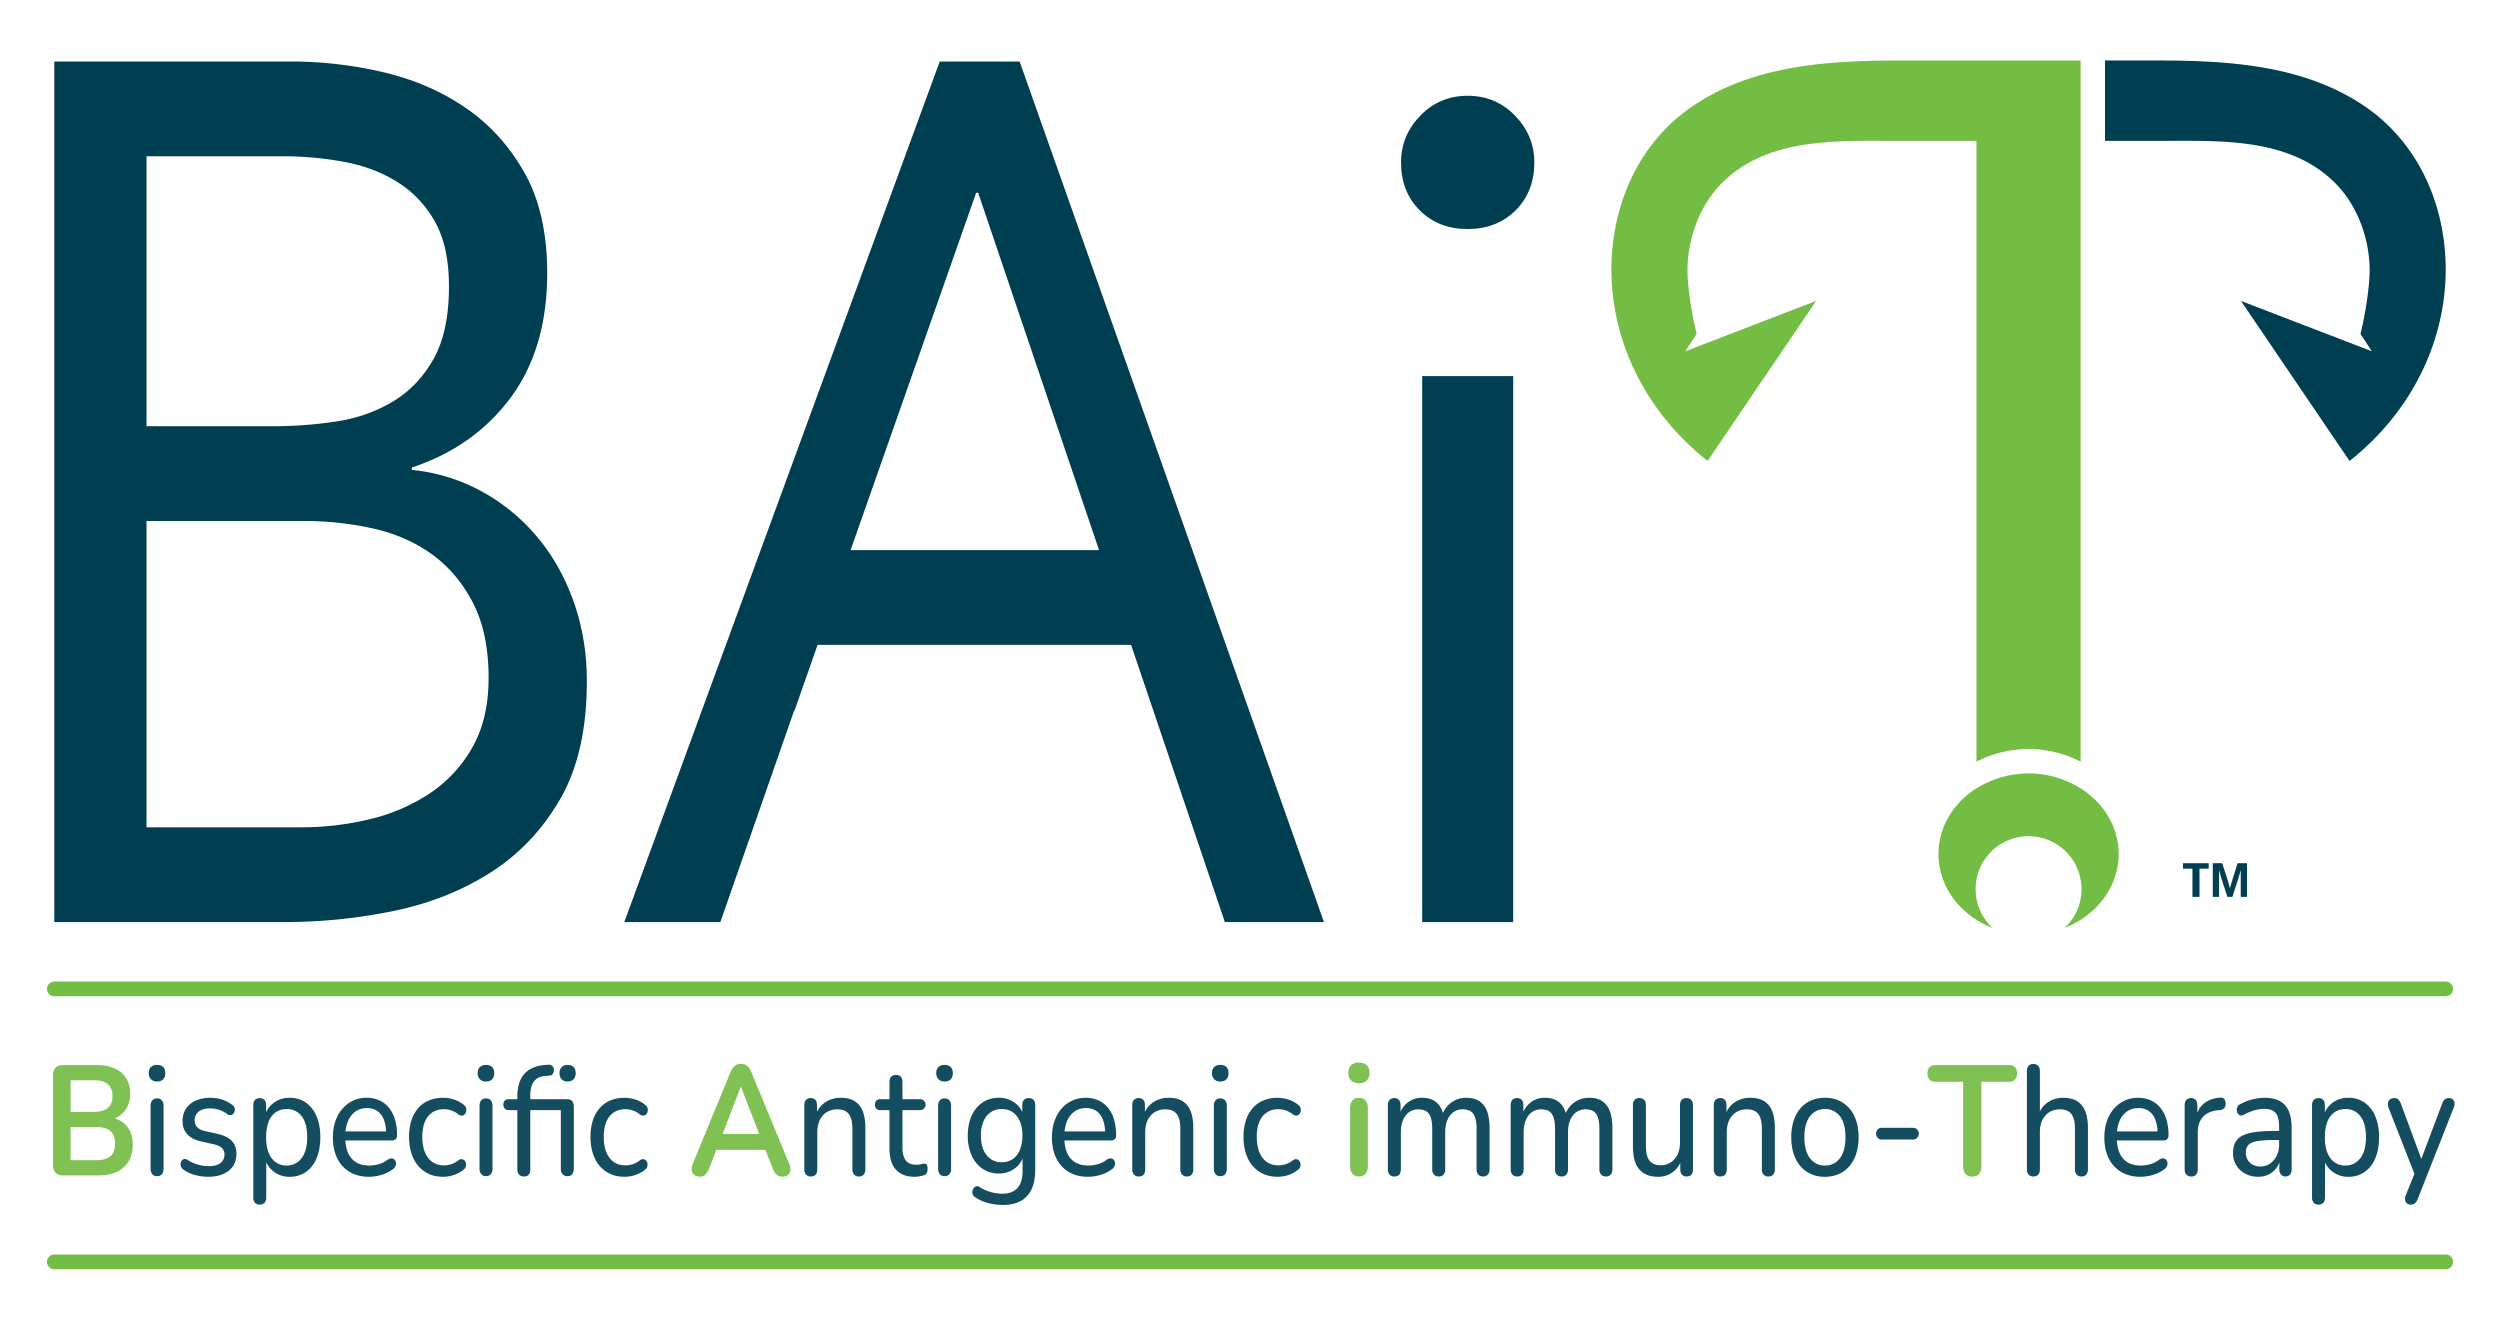 <?xml version="1.0" encoding="UTF-8"?> <svg xmlns="http://www.w3.org/2000/svg" width="2719.95" height="1438.651" viewBox="0 0 2719.95 1438.651"><defs><style> .cls-1 { fill: #74bd44; } .cls-2 { fill: #003e52; } .cls-3, .cls-5 { fill: none; } .cls-3 { stroke: #74bd44; stroke-linecap: round; stroke-miterlimit: 10; stroke-width: 16px; } .cls-4 { opacity: 0.92; } </style></defs><g id="Layer_2" data-name="Layer 2"><g id="BAiT_Logo" data-name="BAiT Logo"><g><path class="cls-1" d="M1753.576,307.398a256.521,256.521,0,0,0,28.36,102.692c15.478,30.154,39.327,62.36,75.867,91.44l41.419-61.042,76.724-113.101-142.358,54.777,12.284-18.916c-8.901-37.044-9.852-64.072-9.852-64.086-1.277-35.997,11.972-74.821,37.94-100.518,49.396-48.88,123.47-45.387,187.623-45.387h88.79V828.686a123.459,123.459,0,0,1,113.305,0V65.772H2150.375V65.8h-81.847c-77.851,0-160.744,4.552-227.222,49.844C1778.362,158.517,1749.431,232.89,1753.576,307.398Z"></path><path class="cls-1" d="M2109.013,929.177c0,26.879,13.453,50.877,34.72,66.953a99.915,99.915,0,0,0,24.12,13.494,57.608,57.608,0,0,1,39.177-99.852h.027a57.607,57.607,0,0,1,39.163,99.838,100.066,100.066,0,0,0,24.08-13.48c21.267-16.076,34.747-40.074,34.747-66.953,0-26.865-13.48-50.877-34.747-66.939a106.707,106.707,0,0,0-126.568,0C2122.466,878.3,2109.013,902.311,2109.013,929.177Z"></path><path class="cls-2" d="M2632.133,410.096c-15.486,30.148-39.33,62.349-75.875,91.435l-41.42-61.048L2438.12,327.385l142.348,54.78-12.279-18.914c8.905-37.053,9.86-64.081,9.86-64.09,1.267-35.994-11.979-74.823-37.949-100.518-49.4-48.876-123.464-45.385-187.628-45.385h-62.271V65.801h55.337c77.847,0,160.742,4.552,227.219,49.839,62.945,42.881,91.874,117.255,87.724,191.765A256.604,256.604,0,0,1,2632.133,410.096Z"></path></g><g><path class="cls-2" d="M624.183,654.78q-14.295-40.335-39.85-70.76a210.567,210.567,0,0,0-60.67-49.58,196.036,196.036,0,0,0-75.55-23.14v-2.65q67.68-22.455,107.45-76.03,39.78-53.55,39.77-135.57,0-64.8-24.37-108.46-24.39-43.635-63.62-70.75-39.24-27.09-89.18-39.01a439.364,439.364,0,0,0-102.25-11.91H59.083v936.27h251.01a589.776,589.776,0,0,0,117.19-11.89q58.89-11.925,105.88-41.66,46.98-29.73,76.15-80,29.13-50.235,29.15-128.26Q638.463,695.105,624.183,654.78Zm-464.79-484.75h148.49a367.048,367.048,0,0,1,65.94,5.95q32.64,5.955,58.2,21.84a118.996,118.996,0,0,1,40.98,42.99q15.45,27.12,15.46,70.77,0,48.975-16.64,78.71-16.635,29.79-43.95,46.32-27.33,16.545-61.19,21.82a449.088,449.088,0,0,1-69.49,5.29h-137.8Zm354.35,643.44a146.304,146.304,0,0,1-46.96,50.25,202.851,202.851,0,0,1-65.41,27.77,316.143,316.143,0,0,1-73.13,8.6h-168.85V566.82h171.23a346.707,346.707,0,0,1,74.32,7.94q36.27,7.935,64.21,27.76,27.945,19.845,45.19,52.91,17.235,33.075,17.24,81.99Q531.583,782.39,513.743,813.47Z"></path><path class="cls-2" d="M1524.307,176.69q0-29.25,20.984-50.875,20.977-21.609,51.516-21.625,30.516,0,51.516,21.625,20.977,21.633,20.984,50.875,0,31.805-20.359,52.156Q1628.604,249.19,1596.807,249.19q-31.805,0-52.156-20.344Q1524.307,208.503,1524.307,176.69Z"></path><rect class="cls-2" x="1547.307" y="409.19" width="99" height="594"></rect><path class="cls-2" d="M1109.323,66.92h-86.9l-343.19,936.27h104.49l80.31-230.16h.43l25.04-71.41h341.11l102.02,301.57h107.79Zm-183.9,531.59,136.61-388.76h2.2l131.51,388.76Z"></path></g><g><line class="cls-3" x1="59.079" y1="1372.879" x2="2660.872" y2="1372.879"></line><line class="cls-3" x1="59.079" y1="1075.914" x2="2660.872" y2="1075.914"></line><g class="cls-4"><path class="cls-1" d="M68.242,1278.785q-5.121,0-7.837-2.978-2.717-2.977-2.716-8.596v-96.844q0-5.616,2.716-8.595,2.713-2.975,7.837-2.978h37.247q11.483,0,19.554,3.744a27.701,27.701,0,0,1,12.338,10.723,31.363,31.363,0,0,1,4.268,16.68q0,10.894-5.742,18.382a27.794,27.794,0,0,1-15.675,10.042v-2.554q11.484,1.875,17.847,9.531,6.362,7.66,6.363,19.914,0,15.999-9.855,24.764-9.857,8.769-27.392,8.766Zm8.536-69.102h25.296q10.243,0,15.287-4.34,5.041-4.34,5.044-12.851,0-8.508-5.044-12.85t-15.287-4.34H76.778Zm0,52.592H104.713q10.552,0,15.519-4.51,4.965-4.509,4.966-13.531,0-9.19-4.966-13.616-4.969-4.424-15.519-4.425H76.778Z"></path><path class="cls-2" d="M170.823,1176.665a8.783,8.783,0,0,1-6.596-2.468,8.977,8.977,0,0,1-2.406-6.553q0-4.424,2.406-6.723a9.152,9.152,0,0,1,6.596-2.298q4.499,0,6.751,2.298,2.248,2.297,2.25,6.723a9.355,9.355,0,0,1-2.25,6.553Q175.322,1176.666,170.823,1176.665Zm0,102.971a6.341,6.341,0,0,1-5.122-2.213,9.222,9.222,0,0,1-1.862-6.127V1203.387q0-4.085,1.862-6.213a6.457,6.457,0,0,1,5.122-2.127,6.646,6.646,0,0,1,5.276,2.127q1.863,2.13,1.862,6.213v67.909a9.508,9.508,0,0,1-1.785,6.127A6.476,6.476,0,0,1,170.823,1279.636Z"></path><path class="cls-2" d="M226.692,1280.317a57.062,57.062,0,0,1-14.045-1.787,39.289,39.289,0,0,1-13.269-6.212,6.448,6.448,0,0,1-2.405-2.978,7.151,7.151,0,0,1-.466-3.574,6.24,6.24,0,0,1,1.319-3.148,4.217,4.217,0,0,1,2.716-1.617,5.031,5.031,0,0,1,3.492.937,44.492,44.492,0,0,0,11.717,5.275,42.939,42.939,0,0,0,11.251,1.532q8.534,0,12.881-3.404a10.896,10.896,0,0,0,4.345-9.02,9.559,9.559,0,0,0-2.871-7.403q-2.873-2.637-8.924-4l-14.433-3.233q-9.625-2.382-14.511-7.915-4.889-5.528-4.889-14.211a23.512,23.512,0,0,1,3.802-13.361,24.439,24.439,0,0,1,10.631-8.765,37.922,37.922,0,0,1,15.674-3.063,42.394,42.394,0,0,1,12.959,1.957,34.981,34.981,0,0,1,11.096,5.872,5.405,5.405,0,0,1,2.405,2.978,7.019,7.019,0,0,1,.155,3.574,6.322,6.322,0,0,1-1.474,2.978,4.569,4.569,0,0,1-2.793,1.446,5.672,5.672,0,0,1-3.725-.937,29.839,29.839,0,0,0-9.234-4.851,32.08,32.08,0,0,0-9.389-1.446q-8.38,0-12.648,3.574a11.618,11.618,0,0,0-4.268,9.361,10.63,10.63,0,0,0,2.561,7.318q2.56,2.896,8.147,4.255l14.433,3.233q10.086,2.386,15.209,7.574,5.121,5.194,5.121,14.041,0,11.577-8.303,18.297Q240.659,1280.319,226.692,1280.317Z"></path><path class="cls-2" d="M282.561,1310.613a6.584,6.584,0,0,1-5.122-2.042,8.287,8.287,0,0,1-1.862-5.787v-100.248q0-3.913,1.862-5.872a7.781,7.781,0,0,1,10.32,0q1.783,1.959,1.785,5.872v15.488l-1.707-3.063a27.072,27.072,0,0,1,9.777-14.978,27.892,27.892,0,0,1,17.537-5.616,29.906,29.906,0,0,1,17.537,5.19,34.122,34.122,0,0,1,11.639,14.808q4.19,9.618,4.19,22.892,0,13.109-4.113,22.893a33.253,33.253,0,0,1-11.639,14.977,30.253,30.253,0,0,1-17.615,5.19,27.648,27.648,0,0,1-17.381-5.616,27.035,27.035,0,0,1-9.777-14.808h1.707v42.891a8.287,8.287,0,0,1-1.862,5.787A6.782,6.782,0,0,1,282.561,1310.613Zm29.332-42.55a19.751,19.751,0,0,0,11.717-3.574,23.022,23.022,0,0,0,7.837-10.383q2.793-6.804,2.793-16.85,0-14.975-6.053-22.807a19.531,19.531,0,0,0-16.295-7.829A20.354,20.354,0,0,0,300.02,1210.11a21.984,21.984,0,0,0-7.76,10.297q-2.717,6.81-2.716,16.85,0,14.979,6.053,22.893A19.454,19.454,0,0,0,311.892,1268.063Z"></path><path class="cls-2" d="M401.592,1280.317q-12.261,0-21.029-5.19a34.875,34.875,0,0,1-13.579-14.808q-4.813-9.614-4.811-22.722,0-12.933,4.733-22.637a37.099,37.099,0,0,1,13.036-15.148,33.873,33.873,0,0,1,19.011-5.446,32.615,32.615,0,0,1,13.734,2.808,29.172,29.172,0,0,1,10.476,8.085,36.184,36.184,0,0,1,6.596,12.85,60.106,60.106,0,0,1,2.25,17.105,5.582,5.582,0,0,1-1.474,4.17,5.848,5.848,0,0,1-4.268,1.446H373.192v-9.871h49.507l-2.638,2.383a41.831,41.831,0,0,0-2.406-15.062,20.041,20.041,0,0,0-6.983-9.446,19.298,19.298,0,0,0-11.407-3.234,21.072,21.072,0,0,0-12.726,3.83,23.975,23.975,0,0,0-8.07,10.723,42.131,42.131,0,0,0-2.793,15.913v1.022q0,15.318,6.673,23.147,6.671,7.83,19.244,7.829a39.977,39.977,0,0,0,10.165-1.361,29.139,29.139,0,0,0,10.01-4.936,7.334,7.334,0,0,1,4.268-1.446,4.553,4.553,0,0,1,3.182,1.361,5.708,5.708,0,0,1,1.552,3.063,7.235,7.235,0,0,1-.465,3.83,7.828,7.828,0,0,1-2.949,3.574,37.775,37.775,0,0,1-12.183,6.042A47.076,47.076,0,0,1,401.592,1280.317Z"></path><path class="cls-2" d="M482.292,1280.317q-11.486,0-19.865-5.361a34.648,34.648,0,0,1-12.881-15.148q-4.503-9.785-4.5-23.062a56.825,56.825,0,0,1,2.56-17.7,38.171,38.171,0,0,1,7.372-13.361,31.393,31.393,0,0,1,11.717-8.425,40.034,40.034,0,0,1,15.597-2.893,38.892,38.892,0,0,1,11.484,1.872,32.381,32.381,0,0,1,11.174,6.127,5.944,5.944,0,0,1,2.172,3.148,7.954,7.954,0,0,1,.078,3.659,6.54,6.54,0,0,1-1.552,3.149,4.412,4.412,0,0,1-2.949,1.446,5.821,5.821,0,0,1-3.802-1.191,24.448,24.448,0,0,0-7.837-4.425,24.953,24.953,0,0,0-7.837-1.362,23.987,23.987,0,0,0-10.165,2.043,20.109,20.109,0,0,0-7.449,5.872,26.395,26.395,0,0,0-4.578,9.36,47.747,47.747,0,0,0-1.552,12.851q0,14.468,6.207,22.722,6.205,8.257,17.537,8.255a25.686,25.686,0,0,0,7.76-1.277,24.977,24.977,0,0,0,7.915-4.34,5.306,5.306,0,0,1,3.725-1.106,4.725,4.725,0,0,1,2.871,1.532,5.968,5.968,0,0,1,1.474,3.063,8.066,8.066,0,0,1-.233,3.659,5.55,5.55,0,0,1-2.251,3.063,32.434,32.434,0,0,1-10.864,5.957A37.447,37.447,0,0,1,482.292,1280.317Z"></path><path class="cls-2" d="M528.695,1176.665a8.783,8.783,0,0,1-6.596-2.468,8.977,8.977,0,0,1-2.406-6.553q0-4.424,2.406-6.723a9.152,9.152,0,0,1,6.596-2.298q4.499,0,6.751,2.298,2.248,2.297,2.25,6.723a9.355,9.355,0,0,1-2.25,6.553Q533.194,1176.666,528.695,1176.665Zm0,102.971a6.341,6.341,0,0,1-5.122-2.213,9.222,9.222,0,0,1-1.862-6.127V1203.387q0-4.085,1.862-6.213a6.457,6.457,0,0,1,5.122-2.127,6.646,6.646,0,0,1,5.276,2.127q1.863,2.13,1.862,6.213v67.909a9.508,9.508,0,0,1-1.785,6.127A6.476,6.476,0,0,1,528.695,1279.636Z"></path><path class="cls-2" d="M569.976,1279.977a6.777,6.777,0,0,1-5.277-2.043,8.551,8.551,0,0,1-1.862-5.957v-64.165h-9.312a5.728,5.728,0,0,1-4.345-1.617,6.963,6.963,0,0,1,0-8.765,5.915,5.915,0,0,1,4.345-1.532h13.191l-3.88,4.085v-6.298q0-16.339,7.217-24.849t21.494-10.042l4.5-.341a5.771,5.771,0,0,1,4.19.767,5.443,5.443,0,0,1,2.095,2.808,6.969,6.969,0,0,1,.155,3.574,7.576,7.576,0,0,1-1.475,3.234,3.413,3.413,0,0,1-2.793,1.361l-4.345.341q-8.846.681-12.881,5.957-4.037,5.276-4.035,15.148v6.808l-2.018-2.553H617.31a6.407,6.407,0,0,1,5.199,2.128q1.783,2.13,1.785,6.212v67.059a9.808,9.808,0,0,1-1.707,6.127,6.251,6.251,0,0,1-5.276,2.213,6.519,6.519,0,0,1-5.277-2.213,9.224,9.224,0,0,1-1.862-6.127v-63.484H576.96v64.165Q576.96,1279.979,569.976,1279.977Zm47.489-103.311a8.324,8.324,0,0,1-6.363-2.468,9.159,9.159,0,0,1-2.328-6.553q0-4.424,2.328-6.723a8.66,8.66,0,0,1,6.363-2.298q4.343,0,6.596,2.298,2.248,2.297,2.25,6.723a9.354,9.354,0,0,1-2.25,6.553Q621.81,1176.666,617.465,1176.665Z"></path><path class="cls-2" d="M679.696,1280.317q-11.487,0-19.865-5.361a34.648,34.648,0,0,1-12.881-15.148q-4.503-9.785-4.5-23.062a56.825,56.825,0,0,1,2.561-17.7,38.171,38.171,0,0,1,7.372-13.361,31.393,31.393,0,0,1,11.717-8.425,40.034,40.034,0,0,1,15.597-2.893,38.892,38.892,0,0,1,11.484,1.872,32.381,32.381,0,0,1,11.174,6.127,5.944,5.944,0,0,1,2.172,3.148,7.954,7.954,0,0,1,.078,3.659,6.54,6.54,0,0,1-1.552,3.149,4.412,4.412,0,0,1-2.949,1.446,5.821,5.821,0,0,1-3.802-1.191,24.448,24.448,0,0,0-7.837-4.425,24.953,24.953,0,0,0-7.837-1.362,23.987,23.987,0,0,0-10.165,2.043,20.108,20.108,0,0,0-7.449,5.872,26.395,26.395,0,0,0-4.578,9.36,47.747,47.747,0,0,0-1.552,12.851q0,14.468,6.207,22.722,6.205,8.257,17.537,8.255a25.686,25.686,0,0,0,7.76-1.277,24.977,24.977,0,0,0,7.915-4.34,5.306,5.306,0,0,1,3.725-1.106,4.725,4.725,0,0,1,2.871,1.532,5.968,5.968,0,0,1,1.474,3.063,8.066,8.066,0,0,1-.233,3.659,5.55,5.55,0,0,1-2.25,3.063,32.434,32.434,0,0,1-10.864,5.957A37.447,37.447,0,0,1,679.696,1280.317Z"></path><path class="cls-1" d="M761.325,1280.147a9.043,9.043,0,0,1-5.975-1.872,7.74,7.74,0,0,1-2.716-5.021,13.76,13.76,0,0,1,1.086-7.062l40.971-99.567q2.015-4.934,4.889-7.064a10.791,10.791,0,0,1,6.596-2.127,10.565,10.565,0,0,1,6.44,2.127q2.87,2.131,4.889,7.064l41.126,99.567a13.198,13.198,0,0,1,1.242,7.149,7.626,7.626,0,0,1-2.638,5.021,8.758,8.758,0,0,1-5.742,1.787,9.376,9.376,0,0,1-6.751-2.298,19.49,19.49,0,0,1-4.268-7.063l-10.088-25.7,8.38,5.957H773.275l8.38-5.957-9.933,25.7a22.468,22.468,0,0,1-4.19,7.148A8.32,8.32,0,0,1,761.325,1280.147Zm44.541-97.694-21.727,56.676-4.035-5.446h51.835l-3.88,5.446-21.882-56.676Z"></path><path class="cls-2" d="M882.064,1279.977a6.582,6.582,0,0,1-5.122-2.043,8.548,8.548,0,0,1-1.862-5.957v-69.441q0-3.913,1.862-5.872a6.74,6.74,0,0,1,5.122-1.957,6.488,6.488,0,0,1,5.043,1.957q1.783,1.959,1.785,5.872v13.957l-1.707-2.554q3.259-9.702,10.631-14.637a29.561,29.561,0,0,1,16.838-4.936q9.155,0,15.054,3.574a21.743,21.743,0,0,1,8.846,10.893q2.946,7.32,2.949,18.552v44.592a8.805,8.805,0,0,1-1.785,5.957,6.535,6.535,0,0,1-5.199,2.043,6.775,6.775,0,0,1-5.276-2.043,8.548,8.548,0,0,1-1.862-5.957v-43.741q0-11.061-3.88-16.169t-12.416-5.105q-9.934,0-15.907,6.723-5.977,6.725-5.975,18.126v40.167Q889.203,1279.979,882.064,1279.977Z"></path><path class="cls-2" d="M995.199,1280.317q-9.159,0-15.287-3.574a21.994,21.994,0,0,1-9.156-10.382q-3.026-6.806-3.026-16.68v-41.869H957.797a5.729,5.729,0,0,1-4.345-1.617,6.964,6.964,0,0,1,0-8.765,5.916,5.916,0,0,1,4.345-1.532H967.73V1177.346q0-3.913,1.862-5.872a6.943,6.943,0,0,1,5.276-1.957,6.692,6.692,0,0,1,5.199,1.957q1.782,1.959,1.785,5.872v18.552h18.778a6.145,6.145,0,0,1,4.5,1.532,6.012,6.012,0,0,1-4.5,10.382H981.852V1248.32q0,9.362,3.569,14.126,3.568,4.768,11.795,4.766a17.697,17.697,0,0,0,4.966-.596,12.848,12.848,0,0,1,3.569-.596,2.615,2.615,0,0,1,2.405,1.022q1.008,1.192,1.009,4.426a12.837,12.837,0,0,1-.698,4.34,4.134,4.134,0,0,1-2.716,2.638,33.598,33.598,0,0,1-4.966,1.276A30.015,30.015,0,0,1,995.199,1280.317Z"></path><path class="cls-2" d="M1027.631,1176.665a8.783,8.783,0,0,1-6.596-2.468,8.977,8.977,0,0,1-2.406-6.553q0-4.424,2.406-6.723a9.152,9.152,0,0,1,6.596-2.298q4.499,0,6.751,2.298,2.248,2.297,2.25,6.723a9.355,9.355,0,0,1-2.25,6.553Q1032.13,1176.666,1027.631,1176.665Zm0,102.971a6.341,6.341,0,0,1-5.122-2.213,9.222,9.222,0,0,1-1.862-6.127V1203.387q0-4.085,1.862-6.213a6.457,6.457,0,0,1,5.122-2.127,6.646,6.646,0,0,1,5.276,2.127q1.863,2.13,1.862,6.213v67.909a9.508,9.508,0,0,1-1.785,6.127A6.476,6.476,0,0,1,1027.631,1279.636Z"></path><path class="cls-2" d="M1091.416,1310.953a64.007,64.007,0,0,1-16.218-2.043,46.383,46.383,0,0,1-14.2-6.297,6.907,6.907,0,0,1-2.716-3.148,6.325,6.325,0,0,1-.31-3.66,7.67,7.67,0,0,1,1.552-3.318,5.218,5.218,0,0,1,2.793-1.872,3.934,3.934,0,0,1,3.336.766,45.63,45.63,0,0,0,13.037,5.787,49.293,49.293,0,0,0,11.794,1.531q11.018,0,16.528-6.212,5.506-6.215,5.509-18.127v-18.381h1.396a25.264,25.264,0,0,1-9.699,15.148,28.409,28.409,0,0,1-17.459,5.616,30.869,30.869,0,0,1-17.847-5.19,33.933,33.933,0,0,1-11.795-14.468,51.84,51.84,0,0,1-4.19-21.53,55.764,55.764,0,0,1,2.405-16.934,38.283,38.283,0,0,1,6.829-12.936,31.042,31.042,0,0,1,10.631-8.339,31.89,31.89,0,0,1,13.967-2.978,28.313,28.313,0,0,1,17.537,5.616,25.398,25.398,0,0,1,9.621,15.148l-1.707,2.383v-14.977q0-3.913,1.862-5.872a6.944,6.944,0,0,1,5.277-1.957,6.74,6.74,0,0,1,5.121,1.957q1.863,1.959,1.862,5.872v69.782q0,19.23-8.923,28.935Q1108.485,1310.953,1091.416,1310.953Zm-1.552-46.465a20.607,20.607,0,0,0,12.027-3.489,22.112,22.112,0,0,0,7.76-10.042,40.071,40.071,0,0,0,2.716-15.403q0-13.443-6.053-21.189-6.052-7.743-16.45-7.744a20.626,20.626,0,0,0-12.028,3.489,22.658,22.658,0,0,0-7.837,9.957,38.924,38.924,0,0,0-2.793,15.487q0,13.276,6.13,21.105T1089.864,1264.489Z"></path><path class="cls-2" d="M1183.91,1280.317q-12.261,0-21.029-5.19a34.876,34.876,0,0,1-13.579-14.808q-4.813-9.614-4.811-22.722,0-12.933,4.733-22.637a37.099,37.099,0,0,1,13.036-15.148,33.874,33.874,0,0,1,19.011-5.446,32.614,32.614,0,0,1,13.734,2.808,29.171,29.171,0,0,1,10.476,8.085,36.186,36.186,0,0,1,6.596,12.85,60.102,60.102,0,0,1,2.25,17.105,5.582,5.582,0,0,1-1.474,4.17,5.848,5.848,0,0,1-4.268,1.446H1155.51v-9.871h49.507l-2.638,2.383a41.829,41.829,0,0,0-2.406-15.062,20.04,20.04,0,0,0-6.983-9.446,19.297,19.297,0,0,0-11.407-3.234,21.072,21.072,0,0,0-12.726,3.83,23.976,23.976,0,0,0-8.07,10.723,42.131,42.131,0,0,0-2.793,15.913v1.022q0,15.318,6.673,23.147,6.671,7.83,19.244,7.829a39.978,39.978,0,0,0,10.165-1.361,29.139,29.139,0,0,0,10.01-4.936,7.334,7.334,0,0,1,4.268-1.446,4.553,4.553,0,0,1,3.182,1.361,5.708,5.708,0,0,1,1.552,3.063,7.235,7.235,0,0,1-.465,3.83,7.828,7.828,0,0,1-2.949,3.574,37.773,37.773,0,0,1-12.183,6.042A47.075,47.075,0,0,1,1183.91,1280.317Z"></path><path class="cls-2" d="M1238.848,1279.977a6.582,6.582,0,0,1-5.122-2.043,8.548,8.548,0,0,1-1.862-5.957v-69.441q0-3.913,1.862-5.872a6.74,6.74,0,0,1,5.122-1.957,6.488,6.488,0,0,1,5.043,1.957q1.783,1.959,1.785,5.872v13.957l-1.707-2.554q3.259-9.702,10.631-14.637a29.561,29.561,0,0,1,16.838-4.936q9.155,0,15.054,3.574a21.744,21.744,0,0,1,8.846,10.893q2.946,7.32,2.949,18.552v44.592a8.805,8.805,0,0,1-1.785,5.957,6.535,6.535,0,0,1-5.199,2.043,6.776,6.776,0,0,1-5.276-2.043,8.548,8.548,0,0,1-1.862-5.957v-43.741q0-11.061-3.88-16.169t-12.416-5.105q-9.934,0-15.907,6.723-5.977,6.725-5.975,18.126v40.167Q1245.987,1279.979,1238.848,1279.977Z"></path><path class="cls-2" d="M1327.617,1176.665a8.782,8.782,0,0,1-6.595-2.468,8.977,8.977,0,0,1-2.406-6.553q0-4.424,2.406-6.723a9.152,9.152,0,0,1,6.595-2.298q4.5,0,6.752,2.298,2.247,2.297,2.25,6.723a9.357,9.357,0,0,1-2.25,6.553Q1332.116,1176.666,1327.617,1176.665Zm0,102.971a6.341,6.341,0,0,1-5.121-2.213,9.222,9.222,0,0,1-1.862-6.127V1203.387q0-4.085,1.862-6.213a6.457,6.457,0,0,1,5.121-2.127,6.647,6.647,0,0,1,5.277,2.127q1.862,2.13,1.861,6.213v67.909a9.505,9.505,0,0,1-1.784,6.127A6.476,6.476,0,0,1,1327.617,1279.636Z"></path><path class="cls-2" d="M1390.16,1280.317q-11.487,0-19.865-5.361a34.651,34.651,0,0,1-12.881-15.148q-4.503-9.785-4.5-23.062a56.825,56.825,0,0,1,2.561-17.7,38.169,38.169,0,0,1,7.371-13.361,31.394,31.394,0,0,1,11.717-8.425,40.04,40.04,0,0,1,15.598-2.893,38.896,38.896,0,0,1,11.484,1.872,32.373,32.373,0,0,1,11.174,6.127,5.943,5.943,0,0,1,2.172,3.148,7.946,7.946,0,0,1,.078,3.659,6.54,6.54,0,0,1-1.552,3.149,4.414,4.414,0,0,1-2.948,1.446,5.822,5.822,0,0,1-3.803-1.191,24.445,24.445,0,0,0-7.838-4.425,24.948,24.948,0,0,0-7.837-1.362,23.987,23.987,0,0,0-10.165,2.043,20.104,20.104,0,0,0-7.449,5.872,26.403,26.403,0,0,0-4.578,9.36,47.767,47.767,0,0,0-1.552,12.851q0,14.468,6.208,22.722,6.205,8.257,17.536,8.255a25.686,25.686,0,0,0,7.76-1.277,24.983,24.983,0,0,0,7.915-4.34,5.306,5.306,0,0,1,3.725-1.106,4.726,4.726,0,0,1,2.871,1.532,5.977,5.977,0,0,1,1.475,3.063,8.08,8.08,0,0,1-.232,3.659,5.552,5.552,0,0,1-2.251,3.063,32.431,32.431,0,0,1-10.864,5.957A37.44,37.44,0,0,1,1390.16,1280.317Z"></path><path class="cls-1" d="M1478.463,1178.537q-5.435,0-8.459-2.978-3.026-2.975-3.025-8.255,0-5.445,3.025-8.34,3.026-2.892,8.459-2.894,5.587,0,8.535,2.894,2.947,2.896,2.949,8.34,0,5.278-2.949,8.255Q1484.048,1178.538,1478.463,1178.537Zm0,101.439a8.654,8.654,0,0,1-7.139-3.063q-2.484-3.064-2.484-8.511V1205.94q0-5.616,2.484-8.595a8.769,8.769,0,0,1,7.139-2.978,9.009,9.009,0,0,1,7.217,2.978q2.561,2.98,2.561,8.595v62.463q0,5.449-2.484,8.511Q1483.273,1279.976,1478.463,1279.977Z"></path><path class="cls-2" d="M1516.948,1279.977a6.58,6.58,0,0,1-5.121-2.043,8.551,8.551,0,0,1-1.862-5.957v-69.441q0-3.913,1.862-5.872a6.738,6.738,0,0,1,5.121-1.957,6.488,6.488,0,0,1,5.044,1.957q1.781,1.959,1.785,5.872v14.467l-1.707-3.063q2.946-9.357,9.544-14.467a24.962,24.962,0,0,1,15.752-5.106q9.621,0,15.52,5.02,5.896,5.022,7.915,15.232h-2.173a28.005,28.005,0,0,1,10.01-14.807,27.175,27.175,0,0,1,16.839-5.446q8.533,0,14.045,3.659a22.204,22.204,0,0,1,8.303,10.893q2.793,7.236,2.793,18.467v44.592a8.555,8.555,0,0,1-1.861,5.957,6.583,6.583,0,0,1-5.122,2.043,6.776,6.776,0,0,1-5.276-2.043,8.546,8.546,0,0,1-1.862-5.957v-43.911q0-10.89-3.415-15.999-3.415-5.106-11.484-5.105a16.825,16.825,0,0,0-14.045,6.723q-5.2,6.725-5.198,18.467v39.826a8.807,8.807,0,0,1-1.784,5.957,6.538,6.538,0,0,1-5.199,2.043,6.778,6.778,0,0,1-5.277-2.043,8.55,8.55,0,0,1-1.861-5.957v-43.911q0-10.89-3.415-15.999-3.415-5.106-11.484-5.105a16.824,16.824,0,0,0-14.045,6.723q-5.202,6.725-5.198,18.467v39.826Q1524.088,1279.979,1516.948,1279.977Z"></path><path class="cls-2" d="M1650.568,1279.977a6.583,6.583,0,0,1-5.121-2.043,8.55,8.55,0,0,1-1.861-5.957v-69.441q0-3.913,1.861-5.872a6.741,6.741,0,0,1,5.121-1.957,6.49,6.49,0,0,1,5.045,1.957q1.781,1.959,1.784,5.872v14.467l-1.707-3.063q2.946-9.357,9.544-14.467a24.963,24.963,0,0,1,15.752-5.106q9.621,0,15.52,5.02t7.915,15.232h-2.173a28.016,28.016,0,0,1,10.01-14.807,27.175,27.175,0,0,1,16.839-5.446q8.533,0,14.046,3.659a22.215,22.215,0,0,1,8.303,10.893q2.792,7.236,2.793,18.467v44.592a8.551,8.551,0,0,1-1.862,5.957,6.581,6.581,0,0,1-5.122,2.043,6.772,6.772,0,0,1-5.275-2.043,8.546,8.546,0,0,1-1.863-5.957v-43.911q0-10.89-3.414-15.999-3.416-5.106-11.484-5.105a16.824,16.824,0,0,0-14.045,6.723q-5.2,6.725-5.199,18.467v39.826a8.803,8.803,0,0,1-1.784,5.957,6.535,6.535,0,0,1-5.199,2.043,6.775,6.775,0,0,1-5.276-2.043,8.546,8.546,0,0,1-1.862-5.957v-43.911q0-10.89-3.415-15.999-3.414-5.106-11.484-5.105a16.825,16.825,0,0,0-14.045,6.723q-5.2,6.725-5.198,18.467v39.826Q1657.708,1279.979,1650.568,1279.977Z"></path><path class="cls-2" d="M1803.9,1280.317q-9.16,0-15.286-3.744a22.215,22.215,0,0,1-9.08-11.062q-2.949-7.317-2.948-18.382v-44.593q0-3.913,1.784-5.872a6.689,6.689,0,0,1,5.199-1.957,6.948,6.948,0,0,1,5.277,1.957q1.862,1.959,1.861,5.872v44.593q0,10.554,3.881,15.573,3.876,5.021,12.26,5.021a18.963,18.963,0,0,0,15.131-6.808q5.821-6.806,5.82-18.041v-40.338q0-3.913,1.785-5.872a6.684,6.684,0,0,1,5.199-1.957,6.944,6.944,0,0,1,5.275,1.957q1.863,1.959,1.863,5.872v69.441q0,8.002-6.828,8a6.527,6.527,0,0,1-5.199-2.043,8.787,8.787,0,0,1-1.785-5.957V1257.17l2.018,2.893q-3.105,9.873-10.01,15.063A26.231,26.231,0,0,1,1803.9,1280.317Z"></path><path class="cls-2" d="M1871.562,1279.977a6.584,6.584,0,0,1-5.122-2.043,8.55,8.55,0,0,1-1.861-5.957v-69.441q0-3.913,1.861-5.872a6.742,6.742,0,0,1,5.122-1.957,6.49,6.49,0,0,1,5.044,1.957q1.781,1.959,1.784,5.872v13.957l-1.707-2.554q3.259-9.702,10.631-14.637a29.561,29.561,0,0,1,16.839-4.936q9.155,0,15.053,3.574a21.739,21.739,0,0,1,8.847,10.893q2.946,7.32,2.948,18.552v44.592a8.802,8.802,0,0,1-1.784,5.957,6.535,6.535,0,0,1-5.199,2.043,6.777,6.777,0,0,1-5.276-2.043,8.546,8.546,0,0,1-1.862-5.957v-43.741q0-11.061-3.88-16.169-3.882-5.106-12.416-5.105-9.933,0-15.906,6.723-5.977,6.725-5.976,18.126v40.167Q1878.7,1279.979,1871.562,1279.977Z"></path><path class="cls-2" d="M1985.472,1280.317a35.134,35.134,0,0,1-19.399-5.276,34.528,34.528,0,0,1-12.726-14.978q-4.503-9.7-4.501-22.807a57.632,57.632,0,0,1,2.561-17.785,38.938,38.938,0,0,1,7.372-13.531,32.105,32.105,0,0,1,11.562-8.595,37.126,37.126,0,0,1,15.132-2.978,35.165,35.165,0,0,1,19.399,5.275,34.676,34.676,0,0,1,12.726,14.893q4.498,9.618,4.501,22.722a58.443,58.443,0,0,1-2.561,17.871,38.85,38.85,0,0,1-7.372,13.616,32.087,32.087,0,0,1-11.562,8.595A37.124,37.124,0,0,1,1985.472,1280.317Zm0-12.254a20.004,20.004,0,0,0,11.872-3.574,22.534,22.534,0,0,0,7.76-10.383q2.713-6.804,2.716-16.85,0-14.975-6.052-22.807a19.532,19.532,0,0,0-16.296-7.829,20.096,20.096,0,0,0-11.718,3.489,22.451,22.451,0,0,0-7.836,10.297q-2.795,6.81-2.794,16.85,0,14.979,6.13,22.893A19.507,19.507,0,0,0,1985.472,1268.063Z"></path><path class="cls-2" d="M2047.083,1239.81a5.445,5.445,0,0,1-4.19-1.873,6.562,6.562,0,0,1-1.707-4.595,6.27,6.27,0,0,1,1.707-4.511,5.568,5.568,0,0,1,4.19-1.787h34.608a5.648,5.648,0,0,1,4.112,1.787,6.127,6.127,0,0,1,1.784,4.511,6.408,6.408,0,0,1-1.784,4.595,5.524,5.524,0,0,1-4.112,1.873Z"></path><path class="cls-1" d="M2145.783,1280.147q-4.81,0-7.371-2.978-2.561-2.975-2.561-8.255v-91.907H2105.588a8.068,8.068,0,0,1-6.285-2.469,9.595,9.595,0,0,1-2.25-6.723q0-4.424,2.25-6.723a8.39,8.39,0,0,1,6.285-2.298h80.391a8.394,8.394,0,0,1,6.285,2.298q2.248,2.297,2.251,6.723a9.6,9.6,0,0,1-2.251,6.723,8.072,8.072,0,0,1-6.285,2.469h-30.262v91.907q0,5.278-2.484,8.255T2145.783,1280.147Z"></path><path class="cls-2" d="M2212.205,1279.977a6.581,6.581,0,0,1-5.122-2.043,8.551,8.551,0,0,1-1.862-5.957V1165.432q0-3.913,1.862-5.872a6.739,6.739,0,0,1,5.122-1.957,6.945,6.945,0,0,1,5.275,1.957q1.863,1.958,1.863,5.872v48.507h-2.018q3.258-9.702,10.631-14.637a29.556,29.556,0,0,1,16.838-4.936q9.155,0,15.054,3.659a22.218,22.218,0,0,1,8.847,10.977q2.946,7.32,2.948,18.382v44.592a8.807,8.807,0,0,1-1.784,5.957,6.537,6.537,0,0,1-5.199,2.043,6.778,6.778,0,0,1-5.277-2.043,8.55,8.55,0,0,1-1.861-5.957v-43.741q0-11.061-3.881-16.169t-12.415-5.105q-9.933,0-15.907,6.723-5.976,6.725-5.975,18.126v40.167Q2219.344,1279.979,2212.205,1279.977Z"></path><path class="cls-2" d="M2328.908,1280.317q-12.261,0-21.028-5.19a34.869,34.869,0,0,1-13.579-14.808q-4.814-9.614-4.811-22.722,0-12.933,4.732-22.637a37.097,37.097,0,0,1,13.037-15.148,33.87,33.87,0,0,1,19.011-5.446,32.618,32.618,0,0,1,13.734,2.808,29.173,29.173,0,0,1,10.476,8.085,36.186,36.186,0,0,1,6.596,12.85,60.124,60.124,0,0,1,2.25,17.105,5.584,5.584,0,0,1-1.474,4.17,5.848,5.848,0,0,1-4.269,1.446h-53.076v-9.871h49.508l-2.639,2.383a41.82,41.82,0,0,0-2.406-15.062,20.039,20.039,0,0,0-6.982-9.446,19.3,19.3,0,0,0-11.407-3.234,21.07,21.07,0,0,0-12.726,3.83,23.969,23.969,0,0,0-8.07,10.723,42.131,42.131,0,0,0-2.793,15.913v1.022q0,15.318,6.672,23.147t19.244,7.829a39.985,39.985,0,0,0,10.166-1.361,29.141,29.141,0,0,0,10.01-4.936,7.334,7.334,0,0,1,4.268-1.446,4.552,4.552,0,0,1,3.182,1.361,5.708,5.708,0,0,1,1.552,3.063,7.225,7.225,0,0,1-.466,3.83,7.82,7.82,0,0,1-2.948,3.574,37.77,37.77,0,0,1-12.183,6.042A47.076,47.076,0,0,1,2328.908,1280.317Z"></path><path class="cls-2" d="M2384.157,1279.977a6.976,6.976,0,0,1-5.432-2.043,8.551,8.551,0,0,1-1.862-5.957v-69.441q0-3.913,1.862-5.872a6.739,6.739,0,0,1,5.122-1.957,6.487,6.487,0,0,1,5.043,1.957q1.783,1.959,1.785,5.872v13.105h-1.553q2.482-10.211,9.312-15.488,6.826-5.274,17.227-5.957a5.154,5.154,0,0,1,4.035,1.276q1.548,1.449,1.707,4.852a7.52,7.52,0,0,1-1.397,5.19,6.704,6.704,0,0,1-4.811,2.298l-2.794.17q-10.242,1.194-15.752,7.319t-5.51,16.85v39.826a8.802,8.802,0,0,1-1.784,5.957A6.535,6.535,0,0,1,2384.157,1279.977Z"></path><path class="cls-2" d="M2456.787,1280.317a29.016,29.016,0,0,1-14.045-3.403,25.113,25.113,0,0,1-9.777-9.191,24.54,24.54,0,0,1-3.492-12.935q0-9.192,4.191-14.468,4.19-5.274,14.122-7.573,9.93-2.298,26.693-2.298h7.294v9.871H2474.79a116.831,116.831,0,0,0-18.856,1.191q-6.907,1.194-9.699,4.17-2.793,2.981-2.793,8.255a14.711,14.711,0,0,0,4.268,10.893q4.266,4.257,11.717,4.256a17.676,17.676,0,0,0,10.398-3.149,22.018,22.018,0,0,0,7.139-8.51,27.612,27.612,0,0,0,2.639-12.34V1225.513q0-10.041-3.725-14.553-3.725-4.507-12.57-4.51a38.83,38.83,0,0,0-10.554,1.531,54.531,54.531,0,0,0-11.328,4.766,5.836,5.836,0,0,1-4.035.767,4.359,4.359,0,0,1-2.717-2.043,7.143,7.143,0,0,1-1.086-3.574,8.32,8.32,0,0,1,.775-3.829,5.25,5.25,0,0,1,3.027-2.724,55.076,55.076,0,0,1,26.227-6.978q10.087,0,16.607,3.488a21.973,21.973,0,0,1,9.777,10.723q3.259,7.236,3.259,18.467v44.933a9.078,9.078,0,0,1-1.707,5.957,6.964,6.964,0,0,1-9.855,0,8.797,8.797,0,0,1-1.784-5.957v-12.084h1.397a26.67,26.67,0,0,1-4.656,10.893,23.021,23.021,0,0,1-8.458,7.063A25.649,25.649,0,0,1,2456.787,1280.317Z"></path><path class="cls-2" d="M2522.434,1310.613a6.583,6.583,0,0,1-5.122-2.042,8.289,8.289,0,0,1-1.862-5.787v-100.248q0-3.913,1.862-5.872a7.781,7.781,0,0,1,10.32,0q1.783,1.959,1.784,5.872v15.488l-1.707-3.063a27.079,27.079,0,0,1,9.777-14.978,27.895,27.895,0,0,1,17.537-5.616,29.906,29.906,0,0,1,17.537,5.19,34.118,34.118,0,0,1,11.639,14.808q4.191,9.618,4.191,22.892,0,13.109-4.113,22.893a33.256,33.256,0,0,1-11.639,14.977,30.255,30.255,0,0,1-17.615,5.19,27.645,27.645,0,0,1-17.381-5.616,27.029,27.029,0,0,1-9.777-14.808h1.707v42.891a8.284,8.284,0,0,1-1.863,5.787A6.78,6.78,0,0,1,2522.434,1310.613Zm29.331-42.55a19.751,19.751,0,0,0,11.717-3.574,23.017,23.017,0,0,0,7.837-10.383q2.795-6.804,2.794-16.85,0-14.975-6.053-22.807a19.531,19.531,0,0,0-16.295-7.829,20.352,20.352,0,0,0-11.872,3.489,21.982,21.982,0,0,0-7.76,10.297q-2.717,6.81-2.717,16.85,0,14.979,6.053,22.893A19.454,19.454,0,0,0,2551.765,1268.063Z"></path><path class="cls-2" d="M2622.688,1310.613a5.973,5.973,0,0,1-4.113-1.446,5.737,5.737,0,0,1-1.861-3.915,11.078,11.078,0,0,1,.854-5.19l10.553-26.212v6.468l-29.332-74.888a10.957,10.957,0,0,1-.775-5.276,5.995,5.995,0,0,1,2.096-3.914,7.25,7.25,0,0,1,4.888-1.532,6.138,6.138,0,0,1,4.19,1.361,12.942,12.942,0,0,1,2.949,4.766l24.365,65.868h-4.346l24.83-65.868a10.688,10.688,0,0,1,2.949-4.766,7.273,7.273,0,0,1,4.656-1.361,5.442,5.442,0,0,1,4.112,1.532,6.736,6.736,0,0,1,1.784,3.914,9.341,9.341,0,0,1-.931,5.106l-39.108,99.227a12.547,12.547,0,0,1-3.182,4.851A7.264,7.264,0,0,1,2622.688,1310.613Z"></path></g></g><rect class="cls-5" width="2719.95" height="1438.651"></rect><path class="cls-2" d="M2393.012,945.089V975.778h-7.666V945.089h-10.303v-5.925h27.994v5.925Z"></path><path class="cls-2" d="M2434.472,939.164l-6.73,21.49-1.637,5.873-1.247-4.911-.572-1.975-6.548-20.477h-10.264V975.778h6.808V946.701l2.469,8.652,6.6,20.425h5.457l6.601-20.425q.82-2.556,2.469-8.764V975.778h6.808V939.164Z"></path></g></g></svg> 